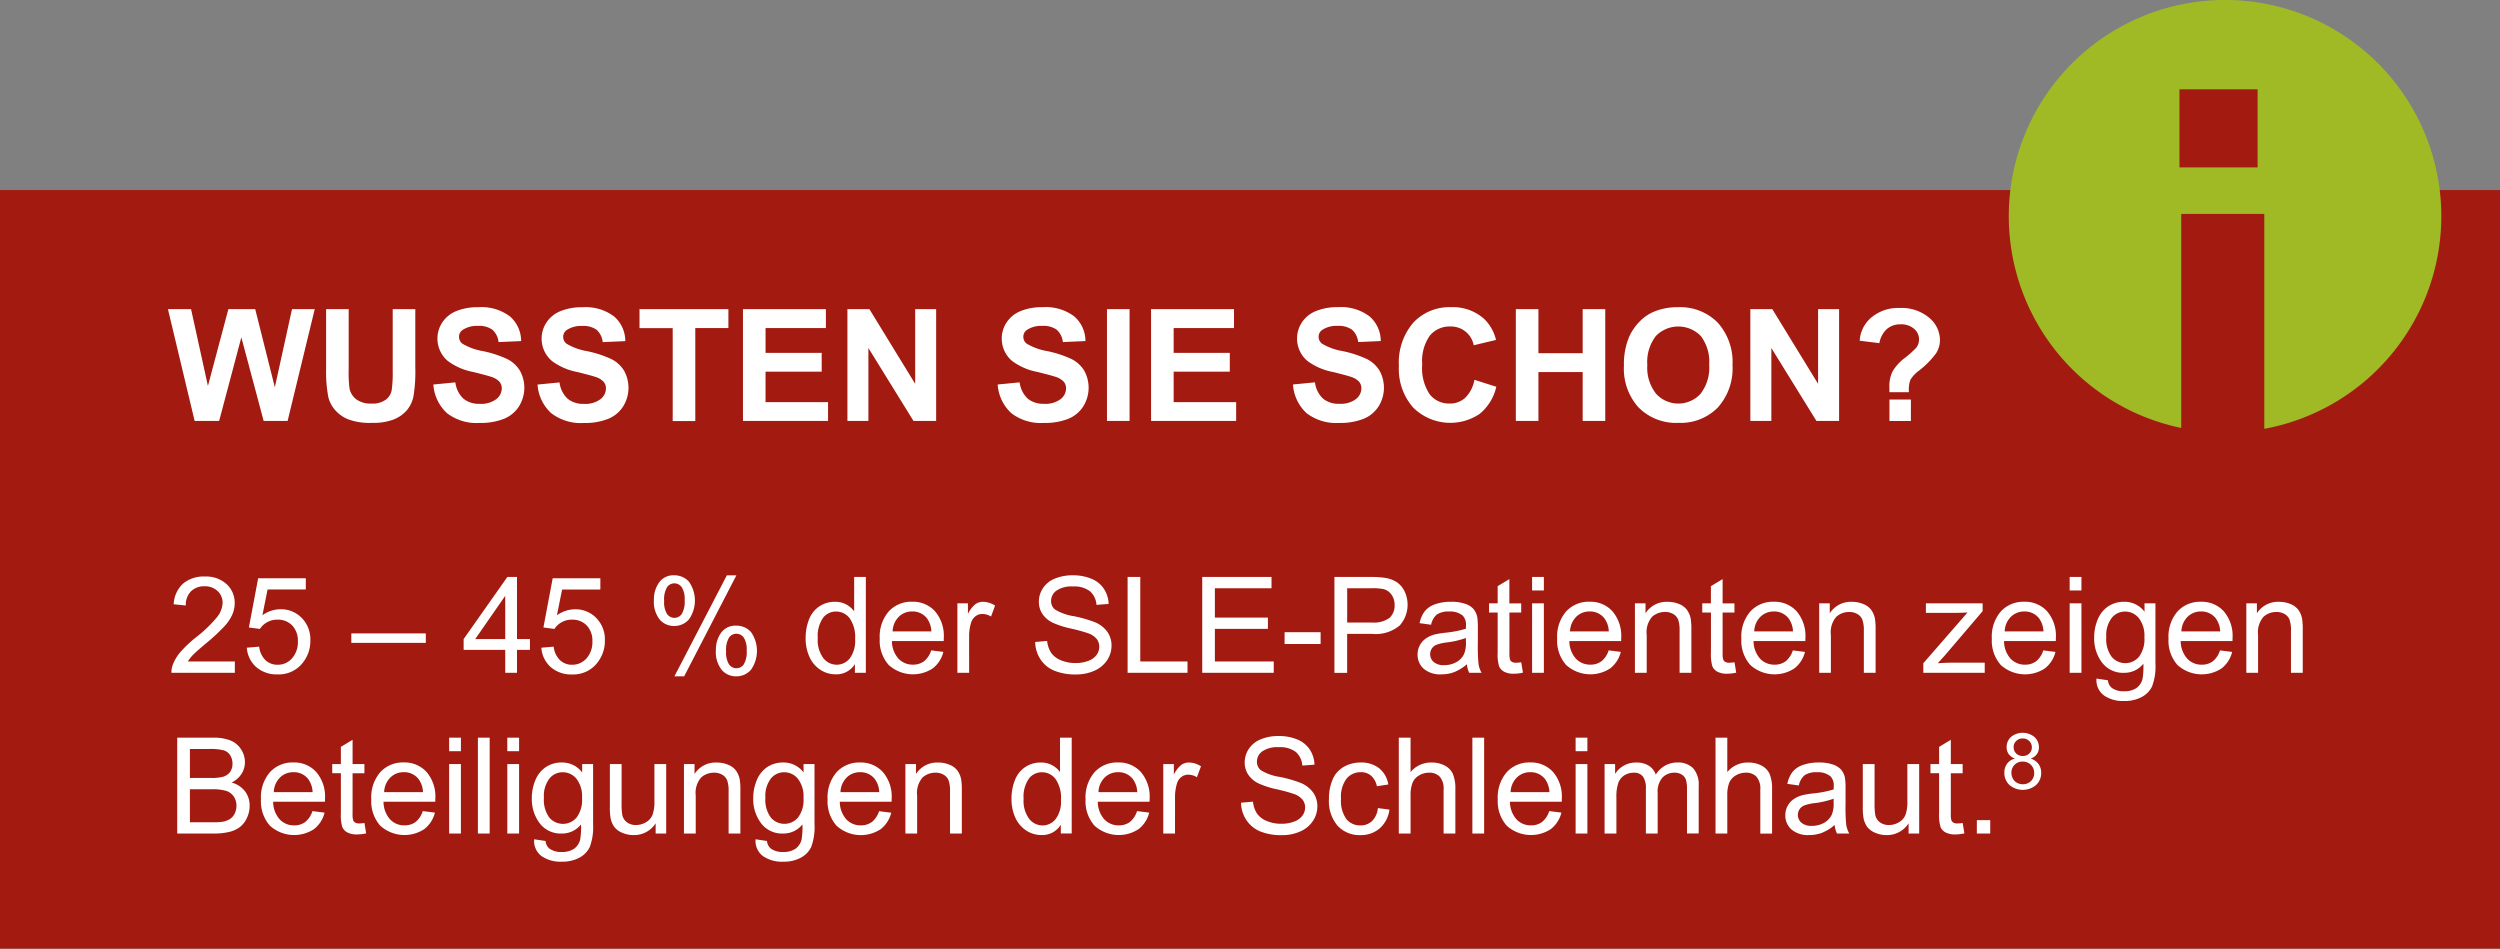 <svg id="Gruppe_1" data-name="Gruppe 1" xmlns="http://www.w3.org/2000/svg" width="224" height="85" viewBox="0 0 224 85">
  <rect x="0" y="0" width="224" height="85" fill="#808080" stroke="none"/>
  <defs>
    <style>
      .cls-1 {
        fill: #a31a10;
      }

      .cls-2 {
        fill: #fff;
      }

      .cls-2, .cls-3 {
        fill-rule: evenodd;
      }

      .cls-3 {
        fill: #a0ba25;
      }
    </style>
  </defs>
  <rect id="Rechteck_2" data-name="Rechteck 2" class="cls-1" y="17.031" width="224" height="132.969"/>
  <path id="Wussten_Sie_schon_Kopie" data-name="Wussten Sie schon? Kopie" class="cls-2" d="M19.635,37.718l1.989-7.492,2,7.492h2.146L28.2,27.7H26.163l-1.538,7-1.757-7H20.462L18.63,34.58,17.119,27.7H15.048L17.44,37.718h2.194Zm9.584-4.676a12.17,12.17,0,0,0,.2,2.543,2.76,2.76,0,0,0,.567,1.111,3.112,3.112,0,0,0,1.172.861,5.551,5.551,0,0,0,2.177.332,5.131,5.131,0,0,0,1.928-.3,3.056,3.056,0,0,0,1.179-.817,2.822,2.822,0,0,0,.605-1.258,13.522,13.522,0,0,0,.164-2.55V27.7H35.187v5.544a11.28,11.28,0,0,1-.089,1.7,1.39,1.39,0,0,1-.526.865,2.039,2.039,0,0,1-1.3.352,2.154,2.154,0,0,1-1.337-.373,1.622,1.622,0,0,1-.619-0.988,11.247,11.247,0,0,1-.075-1.675V27.7H29.219v5.346Zm10.828,3.975a4.341,4.341,0,0,0,2.919.878,5.679,5.679,0,0,0,2.181-.366A2.867,2.867,0,0,0,46.5,36.412a3.155,3.155,0,0,0,.079-3.209,2.815,2.815,0,0,0-1.107-1.019,9.815,9.815,0,0,0-2.184-.721,5.319,5.319,0,0,1-1.859-.67,0.769,0.769,0,0,1-.3-0.608,0.73,0.73,0,0,1,.321-0.622,2.312,2.312,0,0,1,1.381-.362,2.04,2.04,0,0,1,1.282.338,1.719,1.719,0,0,1,.557,1.111l2.023-.089a2.92,2.92,0,0,0-1-2.208,4.231,4.231,0,0,0-2.84-.827,5.014,5.014,0,0,0-1.972.349,2.717,2.717,0,0,0-1.251,1.015,2.575,2.575,0,0,0-.434,1.432,2.608,2.608,0,0,0,.923,2.017,5.494,5.494,0,0,0,2.283.991q1.265,0.315,1.62.438a1.669,1.669,0,0,1,.728.434,0.913,0.913,0,0,1,.209.6,1.231,1.231,0,0,1-.5.967,2.254,2.254,0,0,1-1.473.413,2.18,2.18,0,0,1-1.466-.465,2.4,2.4,0,0,1-.721-1.456l-1.969.191A3.82,3.82,0,0,0,40.047,37.017Zm9.338,0A4.341,4.341,0,0,0,52.3,37.9a5.679,5.679,0,0,0,2.181-.366,2.868,2.868,0,0,0,1.353-1.118,3.155,3.155,0,0,0,.079-3.209,2.815,2.815,0,0,0-1.107-1.019,9.815,9.815,0,0,0-2.184-.721,5.319,5.319,0,0,1-1.859-.67,0.769,0.769,0,0,1-.3-0.608,0.73,0.73,0,0,1,.321-0.622,2.312,2.312,0,0,1,1.381-.362,2.04,2.04,0,0,1,1.282.338,1.719,1.719,0,0,1,.557,1.111l2.023-.089a2.92,2.92,0,0,0-1-2.208,4.231,4.231,0,0,0-2.84-.827,5.014,5.014,0,0,0-1.972.349,2.717,2.717,0,0,0-1.251,1.015,2.575,2.575,0,0,0-.434,1.432,2.608,2.608,0,0,0,.923,2.017,5.494,5.494,0,0,0,2.283.991q1.265,0.315,1.62.438a1.669,1.669,0,0,1,.728.434,0.913,0.913,0,0,1,.209.6,1.231,1.231,0,0,1-.5.967,2.254,2.254,0,0,1-1.473.413,2.18,2.18,0,0,1-1.466-.465,2.4,2.4,0,0,1-.721-1.456l-1.969.191A3.82,3.82,0,0,0,49.385,37.017Zm12.913,0.7V29.392h2.967V27.7H57.3v1.7h2.974v8.326H62.3Zm11.895,0V36.03h-5.6V33.3h5.031V31.614H68.594V29.392H74V27.7H66.57V37.718h7.622Zm3.616,0V31.183l4.04,6.535h2.03V27.7H82v6.692L77.9,27.7H75.929V37.718h1.88Zm12.8-.7a4.341,4.341,0,0,0,2.919.878,5.678,5.678,0,0,0,2.181-.366,2.867,2.867,0,0,0,1.353-1.118,3.155,3.155,0,0,0,.079-3.209,2.815,2.815,0,0,0-1.107-1.019,9.815,9.815,0,0,0-2.184-.721,5.318,5.318,0,0,1-1.859-.67,0.769,0.769,0,0,1-.3-0.608,0.73,0.73,0,0,1,.321-0.622,2.312,2.312,0,0,1,1.381-.362,2.04,2.04,0,0,1,1.282.338,1.719,1.719,0,0,1,.557,1.111l2.023-.089a2.92,2.92,0,0,0-1-2.208,4.231,4.231,0,0,0-2.84-.827,5.013,5.013,0,0,0-1.972.349,2.717,2.717,0,0,0-1.251,1.015,2.575,2.575,0,0,0-.434,1.432,2.607,2.607,0,0,0,.923,2.017,5.494,5.494,0,0,0,2.283.991q1.264,0.315,1.62.438a1.668,1.668,0,0,1,.728.434,0.913,0.913,0,0,1,.209.6,1.231,1.231,0,0,1-.5.967,2.254,2.254,0,0,1-1.473.413,2.18,2.18,0,0,1-1.466-.465,2.4,2.4,0,0,1-.721-1.456l-1.969.191A3.82,3.82,0,0,0,90.612,37.017Zm10.6,0.7V27.7H99.185V37.718h2.023Zm9.55,0V36.03h-5.6V33.3h5.031V31.614h-5.031V29.392h5.407V27.7h-7.43V37.718h7.622Zm6.309-.7a4.341,4.341,0,0,0,2.919.878,5.677,5.677,0,0,0,2.181-.366,2.875,2.875,0,0,0,1.354-1.118A3.156,3.156,0,0,0,123.6,33.2a2.815,2.815,0,0,0-1.107-1.019,9.827,9.827,0,0,0-2.184-.721,5.317,5.317,0,0,1-1.86-.67,0.771,0.771,0,0,1-.3-0.608,0.729,0.729,0,0,1,.322-0.622,2.311,2.311,0,0,1,1.381-.362,2.039,2.039,0,0,1,1.281.338,1.715,1.715,0,0,1,.557,1.111l2.024-.089a2.92,2.92,0,0,0-1-2.208,4.228,4.228,0,0,0-2.84-.827,5.012,5.012,0,0,0-1.972.349,2.714,2.714,0,0,0-1.251,1.015,2.579,2.579,0,0,0-.434,1.432,2.608,2.608,0,0,0,.923,2.017,5.488,5.488,0,0,0,2.283.991q1.265,0.315,1.62.438a1.669,1.669,0,0,1,.728.434,0.913,0.913,0,0,1,.209.6,1.232,1.232,0,0,1-.5.967,2.254,2.254,0,0,1-1.473.413,2.179,2.179,0,0,1-1.466-.465,2.4,2.4,0,0,1-.722-1.456l-1.968.191A3.82,3.82,0,0,0,117.067,37.017Zm14.212-1.371a2.026,2.026,0,0,1-1.387.513,2.22,2.22,0,0,1-1.778-.807,4.2,4.2,0,0,1-.683-2.707,3.918,3.918,0,0,1,.694-2.591,2.279,2.279,0,0,1,1.808-.8,2.071,2.071,0,0,1,2.112,1.682l2-.479a3.953,3.953,0,0,0-1.026-1.846,4.166,4.166,0,0,0-2.987-1.087,4.428,4.428,0,0,0-3.4,1.384,5.475,5.475,0,0,0-1.292,3.886,5.217,5.217,0,0,0,1.285,3.729,4.722,4.722,0,0,0,5.944.567,4.4,4.4,0,0,0,1.5-2.437l-1.962-.622A2.97,2.97,0,0,1,131.279,35.647Zm6.563,2.071V33.336h3.965v4.382h2.023V27.7h-2.023v3.944h-3.965V27.7h-2.024V37.718h2.024Zm8.989-1.193a4.718,4.718,0,0,0,3.555,1.364,4.669,4.669,0,0,0,3.527-1.371,5.247,5.247,0,0,0,1.319-3.8A5.268,5.268,0,0,0,153.9,28.9a4.707,4.707,0,0,0-3.545-1.374,5.506,5.506,0,0,0-2.16.4,3.9,3.9,0,0,0-1.3.9,4.726,4.726,0,0,0-.933,1.374,6.363,6.363,0,0,0-.458,2.57A5.173,5.173,0,0,0,146.831,36.525Zm1.531-6.412a2.8,2.8,0,0,1,4.023-.01,3.766,3.766,0,0,1,.756,2.57,3.831,3.831,0,0,1-.776,2.615,2.7,2.7,0,0,1-3.982-.007A3.755,3.755,0,0,1,147.6,32.7,3.789,3.789,0,0,1,148.362,30.113Zm10.35,7.605V31.183l4.04,6.535h2.03V27.7H162.9v6.692L158.8,27.7h-1.969V37.718h1.88Zm12.458-3.685a2.929,2.929,0,0,1,.756-0.813,7.854,7.854,0,0,0,1.534-1.545,2.207,2.207,0,0,0,.359-1.2,2.62,2.62,0,0,0-.977-2.013,3.829,3.829,0,0,0-2.632-.865,3.7,3.7,0,0,0-2.54.854,2.926,2.926,0,0,0-1.042,2.078l1.764,0.219a2.22,2.22,0,0,1,.676-1.271,1.828,1.828,0,0,1,1.224-.417,1.746,1.746,0,0,1,1.207.4,1.245,1.245,0,0,1,.447.96,1.2,1.2,0,0,1-.253.738,8.322,8.322,0,0,1-1.005.9,4.263,4.263,0,0,0-1.121,1.23,3.048,3.048,0,0,0-.28,1.395c0,0.055,0,.207.007,0.458h1.743A2.731,2.731,0,0,1,171.17,34.034Zm0.045,3.685V35.8h-1.921v1.921h1.921Z"/>
  <path id="_25_45_der_SLE-Patienten_zeigen_Beteiligungen_der_Schleimhau_Kopie" data-name="25 – 45 % der SLE-Patienten zeigen Beteiligungen der Schleimhau Kopie" class="cls-2" d="M16.828,59.27a3.47,3.47,0,0,1,.445-0.571q0.27-.284,1.219-1.081a17.059,17.059,0,0,0,1.626-1.512,3.936,3.936,0,0,0,.7-1.049,2.577,2.577,0,0,0,.211-1.014,2.251,2.251,0,0,0-.721-1.7,2.723,2.723,0,0,0-1.957-.686,2.858,2.858,0,0,0-1.951.636,2.668,2.668,0,0,0-.838,1.849l1.084,0.111a1.729,1.729,0,0,1,.463-1.266,1.647,1.647,0,0,1,1.219-.457,1.617,1.617,0,0,1,1.169.431,1.409,1.409,0,0,1,.448,1.058,2.178,2.178,0,0,1-.492,1.268,11.689,11.689,0,0,1-1.893,1.819,10.878,10.878,0,0,0-1.38,1.3,3.872,3.872,0,0,0-.694,1.143,1.863,1.863,0,0,0-.123.732h5.678V59.27H16.828Zm6.131,0.5a2.778,2.778,0,0,0,1.913.656,2.723,2.723,0,0,0,2.256-1.043,3.128,3.128,0,0,0,.68-2.016,2.724,2.724,0,0,0-.773-2,2.572,2.572,0,0,0-1.9-.779,2.8,2.8,0,0,0-1.623.539l0.463-2.309H27.4V51.811H23.131L22.3,56.223l0.99,0.129a1.787,1.787,0,0,1,.645-0.6,1.84,1.84,0,0,1,.92-0.231,1.767,1.767,0,0,1,1.327.521,1.956,1.956,0,0,1,.507,1.424,2.164,2.164,0,0,1-.527,1.523,1.683,1.683,0,0,1-1.289.574,1.551,1.551,0,0,1-1.081-.407,1.985,1.985,0,0,1-.571-1.216l-1.107.094A2.561,2.561,0,0,0,22.959,59.774ZM38.152,57.6v-0.85H31.478V57.6h6.674Zm8.171,2.684V58.227h1.16V57.26h-1.16V51.694H45.462l-3.92,5.566v0.967h3.727v2.057h1.055ZM42.579,57.26l2.69-3.873V57.26h-2.69Zm6.769,2.514a2.779,2.779,0,0,0,1.913.656,2.723,2.723,0,0,0,2.256-1.043,3.129,3.129,0,0,0,.68-2.016,2.724,2.724,0,0,0-.773-2,2.572,2.572,0,0,0-1.9-.779,2.8,2.8,0,0,0-1.623.539l0.463-2.309h3.428V51.811H49.521l-0.832,4.412,0.99,0.129a1.786,1.786,0,0,1,.645-0.6,1.84,1.84,0,0,1,.92-0.231,1.768,1.768,0,0,1,1.327.521,1.956,1.956,0,0,1,.507,1.424,2.164,2.164,0,0,1-.527,1.523,1.684,1.684,0,0,1-1.289.574,1.551,1.551,0,0,1-1.081-.407,1.986,1.986,0,0,1-.571-1.216l-1.107.094A2.561,2.561,0,0,0,49.348,59.774Zm9.759-4.266a1.668,1.668,0,0,0,1.3.58,1.717,1.717,0,0,0,1.321-.589,2.937,2.937,0,0,0,.006-3.375,1.74,1.74,0,0,0-1.339-.577,1.549,1.549,0,0,0-1.342.645,2.61,2.61,0,0,0-.463,1.564A2.562,2.562,0,0,0,59.107,55.509Zm1.972-2.9a1.948,1.948,0,0,1,.264,1.169,2.139,2.139,0,0,1-.261,1.242,0.8,0.8,0,0,1-1.309,0,1.935,1.935,0,0,1-.264-1.163,2.154,2.154,0,0,1,.261-1.248,0.793,0.793,0,0,1,.653-0.34A0.8,0.8,0,0,1,61.079,52.611ZM61.3,60.6l4.682-9.053H65.127l-4.7,9.053H61.3Zm3.36-.583a1.665,1.665,0,0,0,1.3.583,1.723,1.723,0,0,0,1.327-.589,2.937,2.937,0,0,0,.006-3.375,1.741,1.741,0,0,0-1.339-.577,1.558,1.558,0,0,0-1.348.642,2.608,2.608,0,0,0-.463,1.567A2.563,2.563,0,0,0,64.662,60.017Zm1.977-2.895a1.948,1.948,0,0,1,.264,1.169,2.14,2.14,0,0,1-.261,1.242,0.8,0.8,0,0,1-.665.34,0.8,0.8,0,0,1-.65-0.34,1.937,1.937,0,0,1-.264-1.16,2.154,2.154,0,0,1,.261-1.248A0.808,0.808,0,0,1,66.639,57.123Zm10.942,3.161v-8.59H76.533v3.082a2.1,2.1,0,0,0-.715-0.618,2.075,2.075,0,0,0-1-.237,2.49,2.49,0,0,0-1.389.4,2.449,2.449,0,0,0-.932,1.163,4.423,4.423,0,0,0-.311,1.69,3.959,3.959,0,0,0,.343,1.69,2.7,2.7,0,0,0,.967,1.145,2.441,2.441,0,0,0,1.368.41A1.935,1.935,0,0,0,76.6,59.5v0.785h0.978Zm-3.841-4.916a1.462,1.462,0,0,1,1.175-.574,1.514,1.514,0,0,1,1.213.6,2.926,2.926,0,0,1,.492,1.875,2.607,2.607,0,0,1-.483,1.726,1.492,1.492,0,0,1-1.175.565,1.519,1.519,0,0,1-1.189-.592,2.7,2.7,0,0,1-.5-1.787A2.834,2.834,0,0,1,73.741,55.368Zm9.048,3.885a1.613,1.613,0,0,1-.99.3,1.727,1.727,0,0,1-1.3-.545,2.391,2.391,0,0,1-.58-1.57h4.641q0.006-.187.006-0.281a3.376,3.376,0,0,0-.791-2.391,2.66,2.66,0,0,0-2.039-.85,2.737,2.737,0,0,0-2.1.867,3.438,3.438,0,0,0-.809,2.438,3.285,3.285,0,0,0,.8,2.358,3.236,3.236,0,0,0,3.946.313,2.659,2.659,0,0,0,.955-1.482l-1.09-.135A2.023,2.023,0,0,1,82.789,59.253Zm-2.265-3.979a1.675,1.675,0,0,1,1.222-.486,1.617,1.617,0,0,1,1.307.609,2.109,2.109,0,0,1,.4,1.178H79.977A1.925,1.925,0,0,1,80.525,55.274Zm6.312,5.01V57.026a4.107,4.107,0,0,1,.176-1.23,1.126,1.126,0,0,1,.393-0.577,1,1,0,0,1,.621-0.208,1.509,1.509,0,0,1,.773.229l0.363-.979a2.058,2.058,0,0,0-1.084-.34,1.171,1.171,0,0,0-.677.211,2.573,2.573,0,0,0-.671.873V54.061H85.782v6.223h1.055Zm6.387-1.216a2.736,2.736,0,0,0,1.236,1.023,4.943,4.943,0,0,0,1.954.34,3.93,3.93,0,0,0,1.655-.337A2.585,2.585,0,0,0,99.2,59.15a2.337,2.337,0,0,0,.393-1.292,2.135,2.135,0,0,0-.357-1.222,2.6,2.6,0,0,0-1.108-.876,11.345,11.345,0,0,0-1.9-.548A4.526,4.526,0,0,1,94.51,54.6a0.977,0.977,0,0,1-.334-0.762,1.133,1.133,0,0,1,.472-0.911,2.4,2.4,0,0,1,1.5-.378,2.315,2.315,0,0,1,1.5.416,1.759,1.759,0,0,1,.595,1.23l1.09-.082a2.6,2.6,0,0,0-.422-1.354,2.43,2.43,0,0,0-1.122-.905,4.307,4.307,0,0,0-1.684-.308,4.09,4.09,0,0,0-1.576.293,2.286,2.286,0,0,0-1.078.858,2.183,2.183,0,0,0-.369,1.216,1.96,1.96,0,0,0,.3,1.069,2.322,2.322,0,0,0,.917.8,7.807,7.807,0,0,0,1.658.536,15.163,15.163,0,0,1,1.529.419,1.737,1.737,0,0,1,.773.507,1.118,1.118,0,0,1,.234.706,1.23,1.23,0,0,1-.243.735,1.593,1.593,0,0,1-.741.53,3.159,3.159,0,0,1-1.148.193,3.273,3.273,0,0,1-1.318-.255,1.935,1.935,0,0,1-.864-0.668,2.366,2.366,0,0,1-.355-1.058l-1.072.094A2.9,2.9,0,0,0,93.224,59.068Zm13.18,1.216V59.27h-4.231V51.694h-1.136v8.59H106.4Zm7.727,0V59.27h-5.274V56.346h4.752V55.339h-4.752V52.708h5.075V51.694H107.72v8.59h6.41Zm4.2-2.578v-1.06H115.1v1.06h3.24Zm2.378,2.578V56.792h2.2a3.346,3.346,0,0,0,2.52-.759,2.8,2.8,0,0,0,.436-3.026,2.108,2.108,0,0,0-.688-0.829,2.6,2.6,0,0,0-1.061-.4,7.835,7.835,0,0,0-1.307-.082h-3.24v8.59h1.137Zm0-7.576h2.2a4.87,4.87,0,0,1,1.061.076,1.276,1.276,0,0,1,.718.507,1.557,1.557,0,0,1,.272.923,1.46,1.46,0,0,1-.463,1.154,2.355,2.355,0,0,1-1.564.41h-2.221v-3.07Zm10.944,7.576h1.1a2.366,2.366,0,0,1-.266-0.747,14.86,14.86,0,0,1-.068-1.86V56.27a5.982,5.982,0,0,0-.052-0.973,1.669,1.669,0,0,0-.328-0.718,1.714,1.714,0,0,0-.733-0.472,3.739,3.739,0,0,0-1.3-.187,4.154,4.154,0,0,0-1.412.22,2.024,2.024,0,0,0-.931.627,2.545,2.545,0,0,0-.463,1.069l1.031,0.141a1.593,1.593,0,0,1,.524-0.923,1.866,1.866,0,0,1,1.1-.261,1.765,1.765,0,0,1,1.2.357,1.165,1.165,0,0,1,.3.908q0,0.059-.006.275a9.619,9.619,0,0,1-1.881.363,7.543,7.543,0,0,0-.937.158,2.551,2.551,0,0,0-.759.346,1.722,1.722,0,0,0-.545.607,1.7,1.7,0,0,0-.208.835,1.654,1.654,0,0,0,.551,1.28,2.261,2.261,0,0,0,1.576.5,3.258,3.258,0,0,0,1.163-.205,3.937,3.937,0,0,0,1.128-.7,2.217,2.217,0,0,0,.211.767h0Zm-0.3-2.736a2.552,2.552,0,0,1-.17,1.055,1.641,1.641,0,0,1-.7.729,2.177,2.177,0,0,1-1.084.267,1.376,1.376,0,0,1-.935-0.281,0.934,0.934,0,0,1-.173-1.2,0.923,0.923,0,0,1,.416-0.343,4,4,0,0,1,.92-0.211,7.732,7.732,0,0,0,1.723-.4v0.387Zm4.481,1.834a0.7,0.7,0,0,1-.36-0.076A0.439,0.439,0,0,1,135.3,59.1a1.838,1.838,0,0,1-.056-0.58V54.882H136.3v-0.82h-1.061V51.887l-1.048.633v1.541h-0.774v0.82h0.774v3.58a3.811,3.811,0,0,0,.128,1.245,1.018,1.018,0,0,0,.446.477,1.8,1.8,0,0,0,.89.182,3.91,3.91,0,0,0,.8-0.094l-0.152-.932a3.42,3.42,0,0,1-.463.041h0Zm2.5-6.475V51.694h-1.055v1.213h1.055Zm0,7.377V54.061h-1.055v6.223h1.055Zm5.155-1.031a1.616,1.616,0,0,1-.991.3,1.725,1.725,0,0,1-1.3-.545,2.389,2.389,0,0,1-.58-1.57h4.64q0.006-.187.006-0.281a3.377,3.377,0,0,0-.791-2.391,2.66,2.66,0,0,0-2.039-.85,2.738,2.738,0,0,0-2.1.867,3.438,3.438,0,0,0-.808,2.438,3.286,3.286,0,0,0,.8,2.358,3.237,3.237,0,0,0,3.947.313,2.658,2.658,0,0,0,.955-1.482l-1.09-.135A2.024,2.024,0,0,1,143.489,59.253Zm-2.265-3.979a1.675,1.675,0,0,1,1.222-.486,1.616,1.616,0,0,1,1.306.609,2.108,2.108,0,0,1,.4,1.178h-3.475A1.925,1.925,0,0,1,141.224,55.274Zm6.324,5.01v-3.4a2.111,2.111,0,0,1,.489-1.623,1.709,1.709,0,0,1,1.163-.428,1.388,1.388,0,0,1,.735.191,1.015,1.015,0,0,1,.437.51,2.843,2.843,0,0,1,.123.964v3.785h1.055V56.458a6.035,6.035,0,0,0-.059-1.025,2.032,2.032,0,0,0-.328-0.779,1.628,1.628,0,0,0-.706-0.53,2.6,2.6,0,0,0-1.034-.2,2.237,2.237,0,0,0-1.981,1.025V54.061h-0.949v6.223h1.055Zm7.4-.9a0.7,0.7,0,0,1-.361-0.076,0.437,0.437,0,0,1-.181-0.205,1.838,1.838,0,0,1-.056-0.58V54.882h1.061v-0.82h-1.061V51.887l-1.049.633v1.541h-0.773v0.82H153.3v3.58a3.773,3.773,0,0,0,.129,1.245,1.021,1.021,0,0,0,.445.477,1.805,1.805,0,0,0,.891.182,3.918,3.918,0,0,0,.8-0.094l-0.152-.932a3.433,3.433,0,0,1-.463.041h0Zm5.043-.129a1.611,1.611,0,0,1-.99.3,1.727,1.727,0,0,1-1.3-.545,2.394,2.394,0,0,1-.58-1.57h4.641q0.006-.187.006-0.281a3.377,3.377,0,0,0-.791-2.391,2.661,2.661,0,0,0-2.039-.85,2.737,2.737,0,0,0-2.1.867,3.439,3.439,0,0,0-.809,2.438,3.286,3.286,0,0,0,.8,2.358,3.235,3.235,0,0,0,3.946.313,2.653,2.653,0,0,0,.955-1.482l-1.089-.135A2.025,2.025,0,0,1,159.99,59.253Zm-2.264-3.979a1.674,1.674,0,0,1,1.221-.486,1.617,1.617,0,0,1,1.307.609,2.108,2.108,0,0,1,.4,1.178h-3.474A1.92,1.92,0,0,1,157.726,55.274Zm6.323,5.01v-3.4a2.107,2.107,0,0,1,.49-1.623,1.707,1.707,0,0,1,1.163-.428,1.388,1.388,0,0,1,.735.191,1.015,1.015,0,0,1,.437.51A2.843,2.843,0,0,1,167,56.5v3.785h1.054V56.458a6.064,6.064,0,0,0-.058-1.025,2.047,2.047,0,0,0-.328-0.779,1.634,1.634,0,0,0-.706-0.53,2.605,2.605,0,0,0-1.035-.2,2.236,2.236,0,0,0-1.98,1.025V54.061H163v6.223h1.054Zm13.785,0V59.376h-2.877q-0.621,0-1.33.053l0.65-.721,3.369-3.949v-0.7H172.56v0.855H175.1q0.516,0,1.19-.035l-3.961,4.547v0.855h5.508Zm4.6-1.031a1.615,1.615,0,0,1-.99.3,1.726,1.726,0,0,1-1.3-.545,2.389,2.389,0,0,1-.58-1.57h4.64q0.006-.187.006-0.281a3.373,3.373,0,0,0-.791-2.391,2.66,2.66,0,0,0-2.039-.85,2.736,2.736,0,0,0-2.1.867,3.434,3.434,0,0,0-.809,2.438,3.286,3.286,0,0,0,.8,2.358,3.235,3.235,0,0,0,3.946.313,2.658,2.658,0,0,0,.955-1.482l-1.09-.135A2.024,2.024,0,0,1,182.432,59.253Zm-2.265-3.979a1.675,1.675,0,0,1,1.222-.486,1.617,1.617,0,0,1,1.307.609,2.115,2.115,0,0,1,.4,1.178h-3.475A1.93,1.93,0,0,1,180.167,55.274Zm6.33-2.367V51.694h-1.055v1.213H186.5Zm0,7.377V54.061h-1.055v6.223H186.5Zm2.014,2.025a2.979,2.979,0,0,0,1.8.5,3.249,3.249,0,0,0,1.579-.351,2.168,2.168,0,0,0,.938-0.958,5.11,5.11,0,0,0,.3-2.06V54.061H192.15v0.75a2.232,2.232,0,0,0-1.817-.891,2.524,2.524,0,0,0-1.438.41,2.582,2.582,0,0,0-.935,1.163,4.131,4.131,0,0,0-.322,1.644,3.563,3.563,0,0,0,.7,2.221,2.349,2.349,0,0,0,1.986.926,2.169,2.169,0,0,0,1.723-.814,6.709,6.709,0,0,1-.076,1.353,1.441,1.441,0,0,1-.539.82,1.885,1.885,0,0,1-1.131.293,1.754,1.754,0,0,1-1.072-.293,0.975,0.975,0,0,1-.358-0.691l-1.025-.152A1.693,1.693,0,0,0,188.511,62.308Zm0.7-6.943a1.523,1.523,0,0,1,1.2-.571,1.567,1.567,0,0,1,1.221.58,2.551,2.551,0,0,1,.507,1.723,2.612,2.612,0,0,1-.492,1.755,1.6,1.6,0,0,1-2.438,0,2.7,2.7,0,0,1-.486-1.787A2.538,2.538,0,0,1,189.214,55.365Zm9.052,3.888a1.616,1.616,0,0,1-.991.3,1.725,1.725,0,0,1-1.3-.545,2.389,2.389,0,0,1-.581-1.57h4.641q0.006-.187.006-0.281a3.377,3.377,0,0,0-.791-2.391,2.66,2.66,0,0,0-2.039-.85,2.737,2.737,0,0,0-2.1.867,3.438,3.438,0,0,0-.808,2.438,3.286,3.286,0,0,0,.8,2.358,3.237,3.237,0,0,0,3.947.313,2.658,2.658,0,0,0,.955-1.482l-1.09-.135A2.024,2.024,0,0,1,198.266,59.253ZM196,55.274a1.675,1.675,0,0,1,1.222-.486,1.616,1.616,0,0,1,1.306.609,2.108,2.108,0,0,1,.4,1.178h-3.475A1.925,1.925,0,0,1,196,55.274Zm6.324,5.01v-3.4a2.111,2.111,0,0,1,.489-1.623,1.709,1.709,0,0,1,1.163-.428,1.388,1.388,0,0,1,.735.191,1.015,1.015,0,0,1,.437.51,2.843,2.843,0,0,1,.123.964v3.785h1.055V56.458a6.035,6.035,0,0,0-.059-1.025,2.032,2.032,0,0,0-.328-0.779,1.628,1.628,0,0,0-.706-0.53,2.6,2.6,0,0,0-1.034-.2,2.237,2.237,0,0,0-1.981,1.025V54.061H201.27v6.223h1.055ZM19.154,74.684a5.715,5.715,0,0,0,1.386-.144,2.63,2.63,0,0,0,.941-0.425,2.174,2.174,0,0,0,.63-0.8,2.509,2.509,0,0,0,.255-1.122,2.088,2.088,0,0,0-.419-1.3,2.245,2.245,0,0,0-1.2-.779,2.133,2.133,0,0,0,.9-0.785,1.948,1.948,0,0,0,.3-1.037,2.116,2.116,0,0,0-.337-1.134,2.031,2.031,0,0,0-.932-0.8,3.99,3.99,0,0,0-1.579-.261H15.879v8.59h3.275Zm-2.139-7.576h1.717a4.9,4.9,0,0,1,1.307.12,1.039,1.039,0,0,1,.586.445,1.382,1.382,0,0,1,.205.753,1.232,1.232,0,0,1-.22.75,1.2,1.2,0,0,1-.653.428,4.145,4.145,0,0,1-1.084.1H17.016v-2.6Zm0,3.609H19a4.233,4.233,0,0,1,1.257.144,1.3,1.3,0,0,1,.683.5,1.427,1.427,0,0,1,.246.835,1.5,1.5,0,0,1-.17.724,1.244,1.244,0,0,1-.434.478,1.854,1.854,0,0,1-.656.234,4.93,4.93,0,0,1-.773.041H17.016V70.717Zm10.329,2.936a1.613,1.613,0,0,1-.99.3,1.726,1.726,0,0,1-1.3-.545,2.391,2.391,0,0,1-.58-1.57h4.641q0.006-.187.006-0.281a3.376,3.376,0,0,0-.791-2.391,2.661,2.661,0,0,0-2.039-.85,2.737,2.737,0,0,0-2.1.867,3.438,3.438,0,0,0-.809,2.438,3.285,3.285,0,0,0,.8,2.358,3.236,3.236,0,0,0,3.946.313,2.659,2.659,0,0,0,.955-1.482l-1.09-.135A2.023,2.023,0,0,1,27.344,73.653ZM25.08,69.674a1.675,1.675,0,0,1,1.222-.486,1.617,1.617,0,0,1,1.307.609,2.109,2.109,0,0,1,.4,1.178H24.532A1.925,1.925,0,0,1,25.08,69.674Zm7.109,4.107a0.7,0.7,0,0,1-.36-0.076,0.439,0.439,0,0,1-.182-0.2,1.835,1.835,0,0,1-.056-0.58V69.282h1.061v-0.82H31.591V66.287l-1.049.633v1.541H29.769v0.82h0.773v3.58a3.777,3.777,0,0,0,.129,1.245,1.016,1.016,0,0,0,.445.477,1.8,1.8,0,0,0,.891.182,3.913,3.913,0,0,0,.8-0.094l-0.152-.932a3.421,3.421,0,0,1-.463.041h0Zm5.044-.129a1.613,1.613,0,0,1-.99.3,1.726,1.726,0,0,1-1.3-.545,2.391,2.391,0,0,1-.58-1.57H39q0.006-.187.006-0.281a3.376,3.376,0,0,0-.791-2.391,2.66,2.66,0,0,0-2.039-.85,2.737,2.737,0,0,0-2.1.867,3.438,3.438,0,0,0-.809,2.438,3.285,3.285,0,0,0,.8,2.358,3.236,3.236,0,0,0,3.946.313,2.659,2.659,0,0,0,.955-1.482l-1.09-.135A2.023,2.023,0,0,1,37.232,73.653Zm-2.265-3.979a1.675,1.675,0,0,1,1.222-.486A1.617,1.617,0,0,1,37.5,69.8a2.108,2.108,0,0,1,.4,1.178H34.42A1.925,1.925,0,0,1,34.968,69.674Zm6.33-2.367V66.094H40.242v1.213H41.3Zm0,7.377V68.461H40.242v6.223H41.3Zm2.577,0v-8.59H42.819v8.59h1.055Zm2.635-7.377V66.094H45.455v1.213h1.055Zm0,7.377V68.461H45.455v6.223h1.055Zm2.014,2.024a2.977,2.977,0,0,0,1.8.5,3.249,3.249,0,0,0,1.579-.352,2.165,2.165,0,0,0,.938-0.958,5.1,5.1,0,0,0,.3-2.06V68.461H52.162v0.75a2.231,2.231,0,0,0-1.816-.891,2.524,2.524,0,0,0-1.438.41,2.578,2.578,0,0,0-.935,1.163,4.133,4.133,0,0,0-.322,1.644,3.565,3.565,0,0,0,.7,2.221,2.349,2.349,0,0,0,1.986.926,2.169,2.169,0,0,0,1.723-.814,6.745,6.745,0,0,1-.076,1.353,1.442,1.442,0,0,1-.539.82,1.883,1.883,0,0,1-1.131.293,1.755,1.755,0,0,1-1.072-.293,0.977,0.977,0,0,1-.358-0.691L47.861,75.2A1.694,1.694,0,0,0,48.523,76.708Zm0.7-6.943a1.522,1.522,0,0,1,1.2-.571,1.567,1.567,0,0,1,1.222.58A2.552,2.552,0,0,1,52.15,71.5a2.611,2.611,0,0,1-.492,1.755,1.6,1.6,0,0,1-2.437,0,2.7,2.7,0,0,1-.486-1.787A2.537,2.537,0,0,1,49.227,69.765ZM59.69,74.684V68.461H58.635V71.8a3.323,3.323,0,0,1-.173,1.216,1.352,1.352,0,0,1-.589.662,1.735,1.735,0,0,1-.891.243,1.307,1.307,0,0,1-.8-0.237,1.1,1.1,0,0,1-.422-0.653,6.149,6.149,0,0,1-.064-1.113V68.461H54.645v3.855a5.342,5.342,0,0,0,.064.984,1.984,1.984,0,0,0,.325.782,1.692,1.692,0,0,0,.709.53,2.515,2.515,0,0,0,1.028.211,2.278,2.278,0,0,0,1.975-1.055v0.914H59.69Zm2.647,0v-3.4a2.11,2.11,0,0,1,.489-1.623,1.709,1.709,0,0,1,1.163-.428,1.389,1.389,0,0,1,.735.191,1.015,1.015,0,0,1,.436.51,2.843,2.843,0,0,1,.123.964v3.785h1.055V70.858a6.046,6.046,0,0,0-.059-1.025,2.036,2.036,0,0,0-.328-0.779,1.628,1.628,0,0,0-.706-0.53,2.6,2.6,0,0,0-1.034-.2,2.237,2.237,0,0,0-1.981,1.025V68.461H61.282v6.223h1.055Zm6.028,2.024a2.977,2.977,0,0,0,1.8.5,3.249,3.249,0,0,0,1.579-.352A2.165,2.165,0,0,0,72.68,75.9a5.1,5.1,0,0,0,.3-2.06V68.461H72v0.75a2.231,2.231,0,0,0-1.816-.891,2.525,2.525,0,0,0-1.439.41,2.579,2.579,0,0,0-.934,1.163,4.133,4.133,0,0,0-.322,1.644,3.565,3.565,0,0,0,.7,2.221,2.349,2.349,0,0,0,1.986.926,2.169,2.169,0,0,0,1.723-.814,6.735,6.735,0,0,1-.076,1.353,1.441,1.441,0,0,1-.539.82,1.883,1.883,0,0,1-1.131.293,1.755,1.755,0,0,1-1.072-.293,0.977,0.977,0,0,1-.358-0.691L67.7,75.2A1.694,1.694,0,0,0,68.365,76.708Zm0.7-6.943a1.522,1.522,0,0,1,1.2-.571,1.568,1.568,0,0,1,1.222.58,2.552,2.552,0,0,1,.507,1.723,2.612,2.612,0,0,1-.492,1.755,1.6,1.6,0,0,1-2.437,0,2.7,2.7,0,0,1-.486-1.787A2.537,2.537,0,0,1,69.068,69.765Zm9.051,3.888a1.613,1.613,0,0,1-.99.3,1.726,1.726,0,0,1-1.3-.545,2.391,2.391,0,0,1-.58-1.57h4.641q0.006-.187.006-0.281A3.376,3.376,0,0,0,79.1,69.17a2.66,2.66,0,0,0-2.039-.85,2.737,2.737,0,0,0-2.1.867,3.438,3.438,0,0,0-.809,2.438,3.285,3.285,0,0,0,.8,2.358A3.236,3.236,0,0,0,78.9,74.3a2.659,2.659,0,0,0,.955-1.482l-1.09-.135A2.023,2.023,0,0,1,78.119,73.653Zm-2.265-3.979a1.675,1.675,0,0,1,1.222-.486,1.617,1.617,0,0,1,1.307.609,2.109,2.109,0,0,1,.4,1.178H75.307A1.925,1.925,0,0,1,75.855,69.674Zm6.324,5.01v-3.4a2.11,2.11,0,0,1,.489-1.623,1.709,1.709,0,0,1,1.163-.428,1.389,1.389,0,0,1,.735.191,1.015,1.015,0,0,1,.437.51,2.843,2.843,0,0,1,.123.964v3.785H86.18V70.858a6.046,6.046,0,0,0-.059-1.025,2.036,2.036,0,0,0-.328-0.779,1.628,1.628,0,0,0-.706-0.53,2.6,2.6,0,0,0-1.034-.2,2.237,2.237,0,0,0-1.98,1.025V68.461H81.124v6.223h1.055Zm13.849,0v-8.59H94.978v3.082a2.1,2.1,0,0,0-.715-0.618,2.075,2.075,0,0,0-1-.237,2.49,2.49,0,0,0-1.389.4,2.449,2.449,0,0,0-.932,1.163,4.423,4.423,0,0,0-.311,1.69,3.959,3.959,0,0,0,.343,1.69,2.7,2.7,0,0,0,.967,1.145,2.44,2.44,0,0,0,1.368.41,1.935,1.935,0,0,0,1.74-.926v0.785h0.978Zm-3.841-4.916a1.461,1.461,0,0,1,1.175-.574,1.514,1.514,0,0,1,1.213.6,2.926,2.926,0,0,1,.492,1.875,2.607,2.607,0,0,1-.483,1.726,1.492,1.492,0,0,1-1.175.565,1.519,1.519,0,0,1-1.19-.592,2.7,2.7,0,0,1-.5-1.787A2.834,2.834,0,0,1,92.186,69.768Zm9.049,3.885a1.615,1.615,0,0,1-.99.3,1.727,1.727,0,0,1-1.3-.545,2.39,2.39,0,0,1-.58-1.57H103q0.006-.187.006-0.281a3.377,3.377,0,0,0-.791-2.391,2.66,2.66,0,0,0-2.039-.85,2.737,2.737,0,0,0-2.1.867,3.439,3.439,0,0,0-.809,2.438,3.285,3.285,0,0,0,.8,2.358,3.236,3.236,0,0,0,3.946.313,2.658,2.658,0,0,0,.955-1.482l-1.09-.135A2.024,2.024,0,0,1,101.235,73.653ZM98.97,69.674a1.676,1.676,0,0,1,1.222-.486,1.616,1.616,0,0,1,1.306.609,2.108,2.108,0,0,1,.4,1.178H98.422A1.925,1.925,0,0,1,98.97,69.674Zm6.312,5.01V71.426a4.114,4.114,0,0,1,.176-1.23,1.124,1.124,0,0,1,.393-0.577,1,1,0,0,1,.621-0.208,1.511,1.511,0,0,1,.773.229l0.363-.979a2.056,2.056,0,0,0-1.084-.34,1.169,1.169,0,0,0-.676.211,2.573,2.573,0,0,0-.671.873V68.461h-0.949v6.223h1.054Zm6.387-1.216a2.738,2.738,0,0,0,1.236,1.022,4.946,4.946,0,0,0,1.954.34,3.933,3.933,0,0,0,1.656-.337,2.587,2.587,0,0,0,1.128-.943,2.342,2.342,0,0,0,.392-1.292,2.136,2.136,0,0,0-.357-1.222,2.612,2.612,0,0,0-1.108-.876,11.309,11.309,0,0,0-1.9-.548A4.528,4.528,0,0,1,112.955,69a0.976,0.976,0,0,1-.334-0.762,1.132,1.132,0,0,1,.472-0.911,2.4,2.4,0,0,1,1.5-.378,2.315,2.315,0,0,1,1.5.416,1.76,1.76,0,0,1,.595,1.231l1.089-.082a2.6,2.6,0,0,0-.421-1.354,2.431,2.431,0,0,0-1.123-.905,4.3,4.3,0,0,0-1.684-.308,4.088,4.088,0,0,0-1.576.293,2.284,2.284,0,0,0-1.078.858,2.185,2.185,0,0,0-.37,1.216,1.962,1.962,0,0,0,.3,1.069,2.324,2.324,0,0,0,.917.8,7.82,7.82,0,0,0,1.658.536,15.229,15.229,0,0,1,1.53.419,1.736,1.736,0,0,1,.773.507,1.12,1.12,0,0,1,.235.706,1.232,1.232,0,0,1-.244.735,1.593,1.593,0,0,1-.741.53,3.159,3.159,0,0,1-1.148.193,3.274,3.274,0,0,1-1.319-.255,1.94,1.94,0,0,1-.864-0.668,2.365,2.365,0,0,1-.354-1.058l-1.073.094A2.9,2.9,0,0,0,111.669,73.468Zm11.257,0.108a1.477,1.477,0,0,1-1.037.381,1.565,1.565,0,0,1-1.254-.568,2.805,2.805,0,0,1-.48-1.822,2.712,2.712,0,0,1,.5-1.808,1.637,1.637,0,0,1,1.295-.571,1.341,1.341,0,0,1,.9.316,1.705,1.705,0,0,1,.519.943l1.025-.158a2.349,2.349,0,0,0-.826-1.456,2.582,2.582,0,0,0-1.658-.513,3.016,3.016,0,0,0-1.485.378,2.327,2.327,0,0,0-1.017,1.134,4.326,4.326,0,0,0-.334,1.764,3.39,3.39,0,0,0,.776,2.394,2.672,2.672,0,0,0,2.054.835,2.535,2.535,0,0,0,1.72-.606,2.692,2.692,0,0,0,.87-1.679l-1.037-.135A1.885,1.885,0,0,1,122.926,73.576Zm3.462,1.107v-3.4a3.012,3.012,0,0,1,.176-1.148,1.37,1.37,0,0,1,.589-0.659,1.708,1.708,0,0,1,.881-0.243,1.274,1.274,0,0,1,.97.36,1.627,1.627,0,0,1,.343,1.151v3.943H130.4V70.741a3.479,3.479,0,0,0-.22-1.394,1.6,1.6,0,0,0-.73-0.753,2.51,2.51,0,0,0-1.2-.272,2.356,2.356,0,0,0-1.863.855V66.094h-1.055v8.59h1.055Zm6.59,0v-8.59h-1.054v8.59h1.054Zm5.184-1.031a1.611,1.611,0,0,1-.99.3,1.728,1.728,0,0,1-1.3-.545,2.394,2.394,0,0,1-.58-1.57h4.641q0.006-.187.006-0.281a3.377,3.377,0,0,0-.791-2.391,2.661,2.661,0,0,0-2.039-.85,2.737,2.737,0,0,0-2.1.867,3.439,3.439,0,0,0-.809,2.438,3.286,3.286,0,0,0,.8,2.358,3.237,3.237,0,0,0,3.947.313,2.663,2.663,0,0,0,.955-1.482l-1.09-.135A2.018,2.018,0,0,1,138.162,73.653ZM135.9,69.674a1.674,1.674,0,0,1,1.221-.486,1.616,1.616,0,0,1,1.307.609,2.108,2.108,0,0,1,.4,1.178H135.35A1.925,1.925,0,0,1,135.9,69.674Zm6.329-2.367V66.094h-1.054v1.213h1.054Zm0,7.377V68.461h-1.054v6.223h1.054Zm2.6,0V71.455a3.87,3.87,0,0,1,.169-1.3,1.333,1.333,0,0,1,.548-0.686,1.535,1.535,0,0,1,.824-0.234,0.976,0.976,0,0,1,.843.352,1.778,1.778,0,0,1,.258,1.055v4.043h1.055V71.069a1.923,1.923,0,0,1,.433-1.4,1.474,1.474,0,0,1,1.09-.437,1.163,1.163,0,0,1,.633.17,0.879,0.879,0,0,1,.372.448,2.894,2.894,0,0,1,.1.911v3.92h1.049V70.412a2.191,2.191,0,0,0-.5-1.579,1.893,1.893,0,0,0-1.423-.513,2.234,2.234,0,0,0-1.922,1.09,1.536,1.536,0,0,0-.624-0.8,2.048,2.048,0,0,0-1.134-.287,2.188,2.188,0,0,0-1.107.278,2.22,2.22,0,0,0-.78.735V68.461h-0.943v6.223h1.055Zm9.936,0v-3.4a3.034,3.034,0,0,1,.175-1.148,1.38,1.38,0,0,1,.589-0.659,1.714,1.714,0,0,1,.882-0.243,1.276,1.276,0,0,1,.97.36,1.632,1.632,0,0,1,.343,1.151v3.943h1.054V70.741a3.481,3.481,0,0,0-.219-1.394,1.6,1.6,0,0,0-.73-0.753,2.513,2.513,0,0,0-1.2-.272,2.356,2.356,0,0,0-1.863.855V66.094h-1.055v8.59h1.055Zm9.83,0h1.1a2.345,2.345,0,0,1-.267-0.747,14.939,14.939,0,0,1-.067-1.86V70.67a5.948,5.948,0,0,0-.053-0.973,1.656,1.656,0,0,0-.328-0.718,1.7,1.7,0,0,0-.732-0.472,3.739,3.739,0,0,0-1.295-.187,4.15,4.15,0,0,0-1.412.22,2.027,2.027,0,0,0-.932.627,2.556,2.556,0,0,0-.463,1.069l1.031,0.141a1.594,1.594,0,0,1,.525-0.923,1.86,1.86,0,0,1,1.1-.261,1.767,1.767,0,0,1,1.2.357,1.165,1.165,0,0,1,.3.908q0,0.059-.006.275a9.621,9.621,0,0,1-1.88.363,7.566,7.566,0,0,0-.938.158,2.574,2.574,0,0,0-.759.346,1.731,1.731,0,0,0-.545.606,1.71,1.71,0,0,0-.208.835,1.654,1.654,0,0,0,.551,1.28,2.262,2.262,0,0,0,1.576.5,3.258,3.258,0,0,0,1.163-.205,3.91,3.91,0,0,0,1.128-.7,2.262,2.262,0,0,0,.211.768h0Zm-0.3-2.736A2.554,2.554,0,0,1,164.126,73a1.643,1.643,0,0,1-.7.73,2.171,2.171,0,0,1-1.084.267,1.373,1.373,0,0,1-.934-0.281,0.93,0.93,0,0,1-.173-1.2,0.912,0.912,0,0,1,.416-0.343,3.99,3.99,0,0,1,.92-0.211,7.721,7.721,0,0,0,1.722-.4v0.387Zm7.663,2.736V68.461H170.9V71.8a3.33,3.33,0,0,1-.172,1.216,1.357,1.357,0,0,1-.589.662,1.736,1.736,0,0,1-.891.243,1.309,1.309,0,0,1-.8-0.237,1.1,1.1,0,0,1-.422-0.653,6.161,6.161,0,0,1-.064-1.113V68.461h-1.055v3.855a5.34,5.34,0,0,0,.065.984,1.969,1.969,0,0,0,.325.782,1.687,1.687,0,0,0,.709.53,2.513,2.513,0,0,0,1.028.211,2.279,2.279,0,0,0,1.975-1.055v0.914h0.943Zm3.432-.9a0.7,0.7,0,0,1-.36-0.076,0.439,0.439,0,0,1-.182-0.2,1.849,1.849,0,0,1-.055-0.58V69.282h1.06v-0.82h-1.06V66.287l-1.049.633v1.541H172.97v0.82h0.774v3.58a3.773,3.773,0,0,0,.129,1.245,1.016,1.016,0,0,0,.445.477,1.805,1.805,0,0,0,.891.182,3.918,3.918,0,0,0,.8-0.094l-0.153-.932a3.407,3.407,0,0,1-.463.041h0Zm2.934,0.9v-1.2h-1.2v1.2h1.2Zm1.515-6.263a1.318,1.318,0,0,0-.248.818,1.459,1.459,0,0,0,.454,1.095,1.85,1.85,0,0,0,2.391,0,1.439,1.439,0,0,0,.455-1.079,1.33,1.33,0,0,0-.241-0.8,1.35,1.35,0,0,0-.7-0.485,1.154,1.154,0,0,0,.555-0.4,1.021,1.021,0,0,0,.183-0.606,1.231,1.231,0,0,0-.4-0.927,1.654,1.654,0,0,0-2.1-.009,1.216,1.216,0,0,0-.393.919,1.046,1.046,0,0,0,.185.622,1.158,1.158,0,0,0,.567.4A1.24,1.24,0,0,0,179.839,68.421Zm0.814-2.031a0.806,0.806,0,0,1,.584-0.225,0.8,0.8,0,0,1,.583.231,0.767,0.767,0,0,1,.234.569,0.741,0.741,0,0,1-.227.548,0.8,0.8,0,0,1-.583.224,0.81,0.81,0,0,1-.594-0.225,0.778,0.778,0,0,1-.229-0.581A0.725,0.725,0,0,1,180.653,66.391Zm-0.145,2.135a0.972,0.972,0,0,1,.719-0.287,1.014,1.014,0,0,1,.74.29,0.986,0.986,0,0,1,.295.735,0.968,0.968,0,0,1-.287.721,0.992,0.992,0,0,1-.727.284,1.086,1.086,0,0,1-.53-0.135,0.878,0.878,0,0,1-.37-0.381,1.1,1.1,0,0,1-.125-0.509A0.977,0.977,0,0,1,180.508,68.526Z"/>
  <path id="Form_1" data-name="Form 1" class="cls-3" d="M199.368,0a19.372,19.372,0,0,0-3.931,38.343V19.168h7.444V38.423A19.372,19.372,0,0,0,199.368,0Z"/>
  <rect id="Rechteck_3" data-name="Rechteck 3" class="cls-1" x="195.281" y="8" width="7" height="7"/>
</svg>
